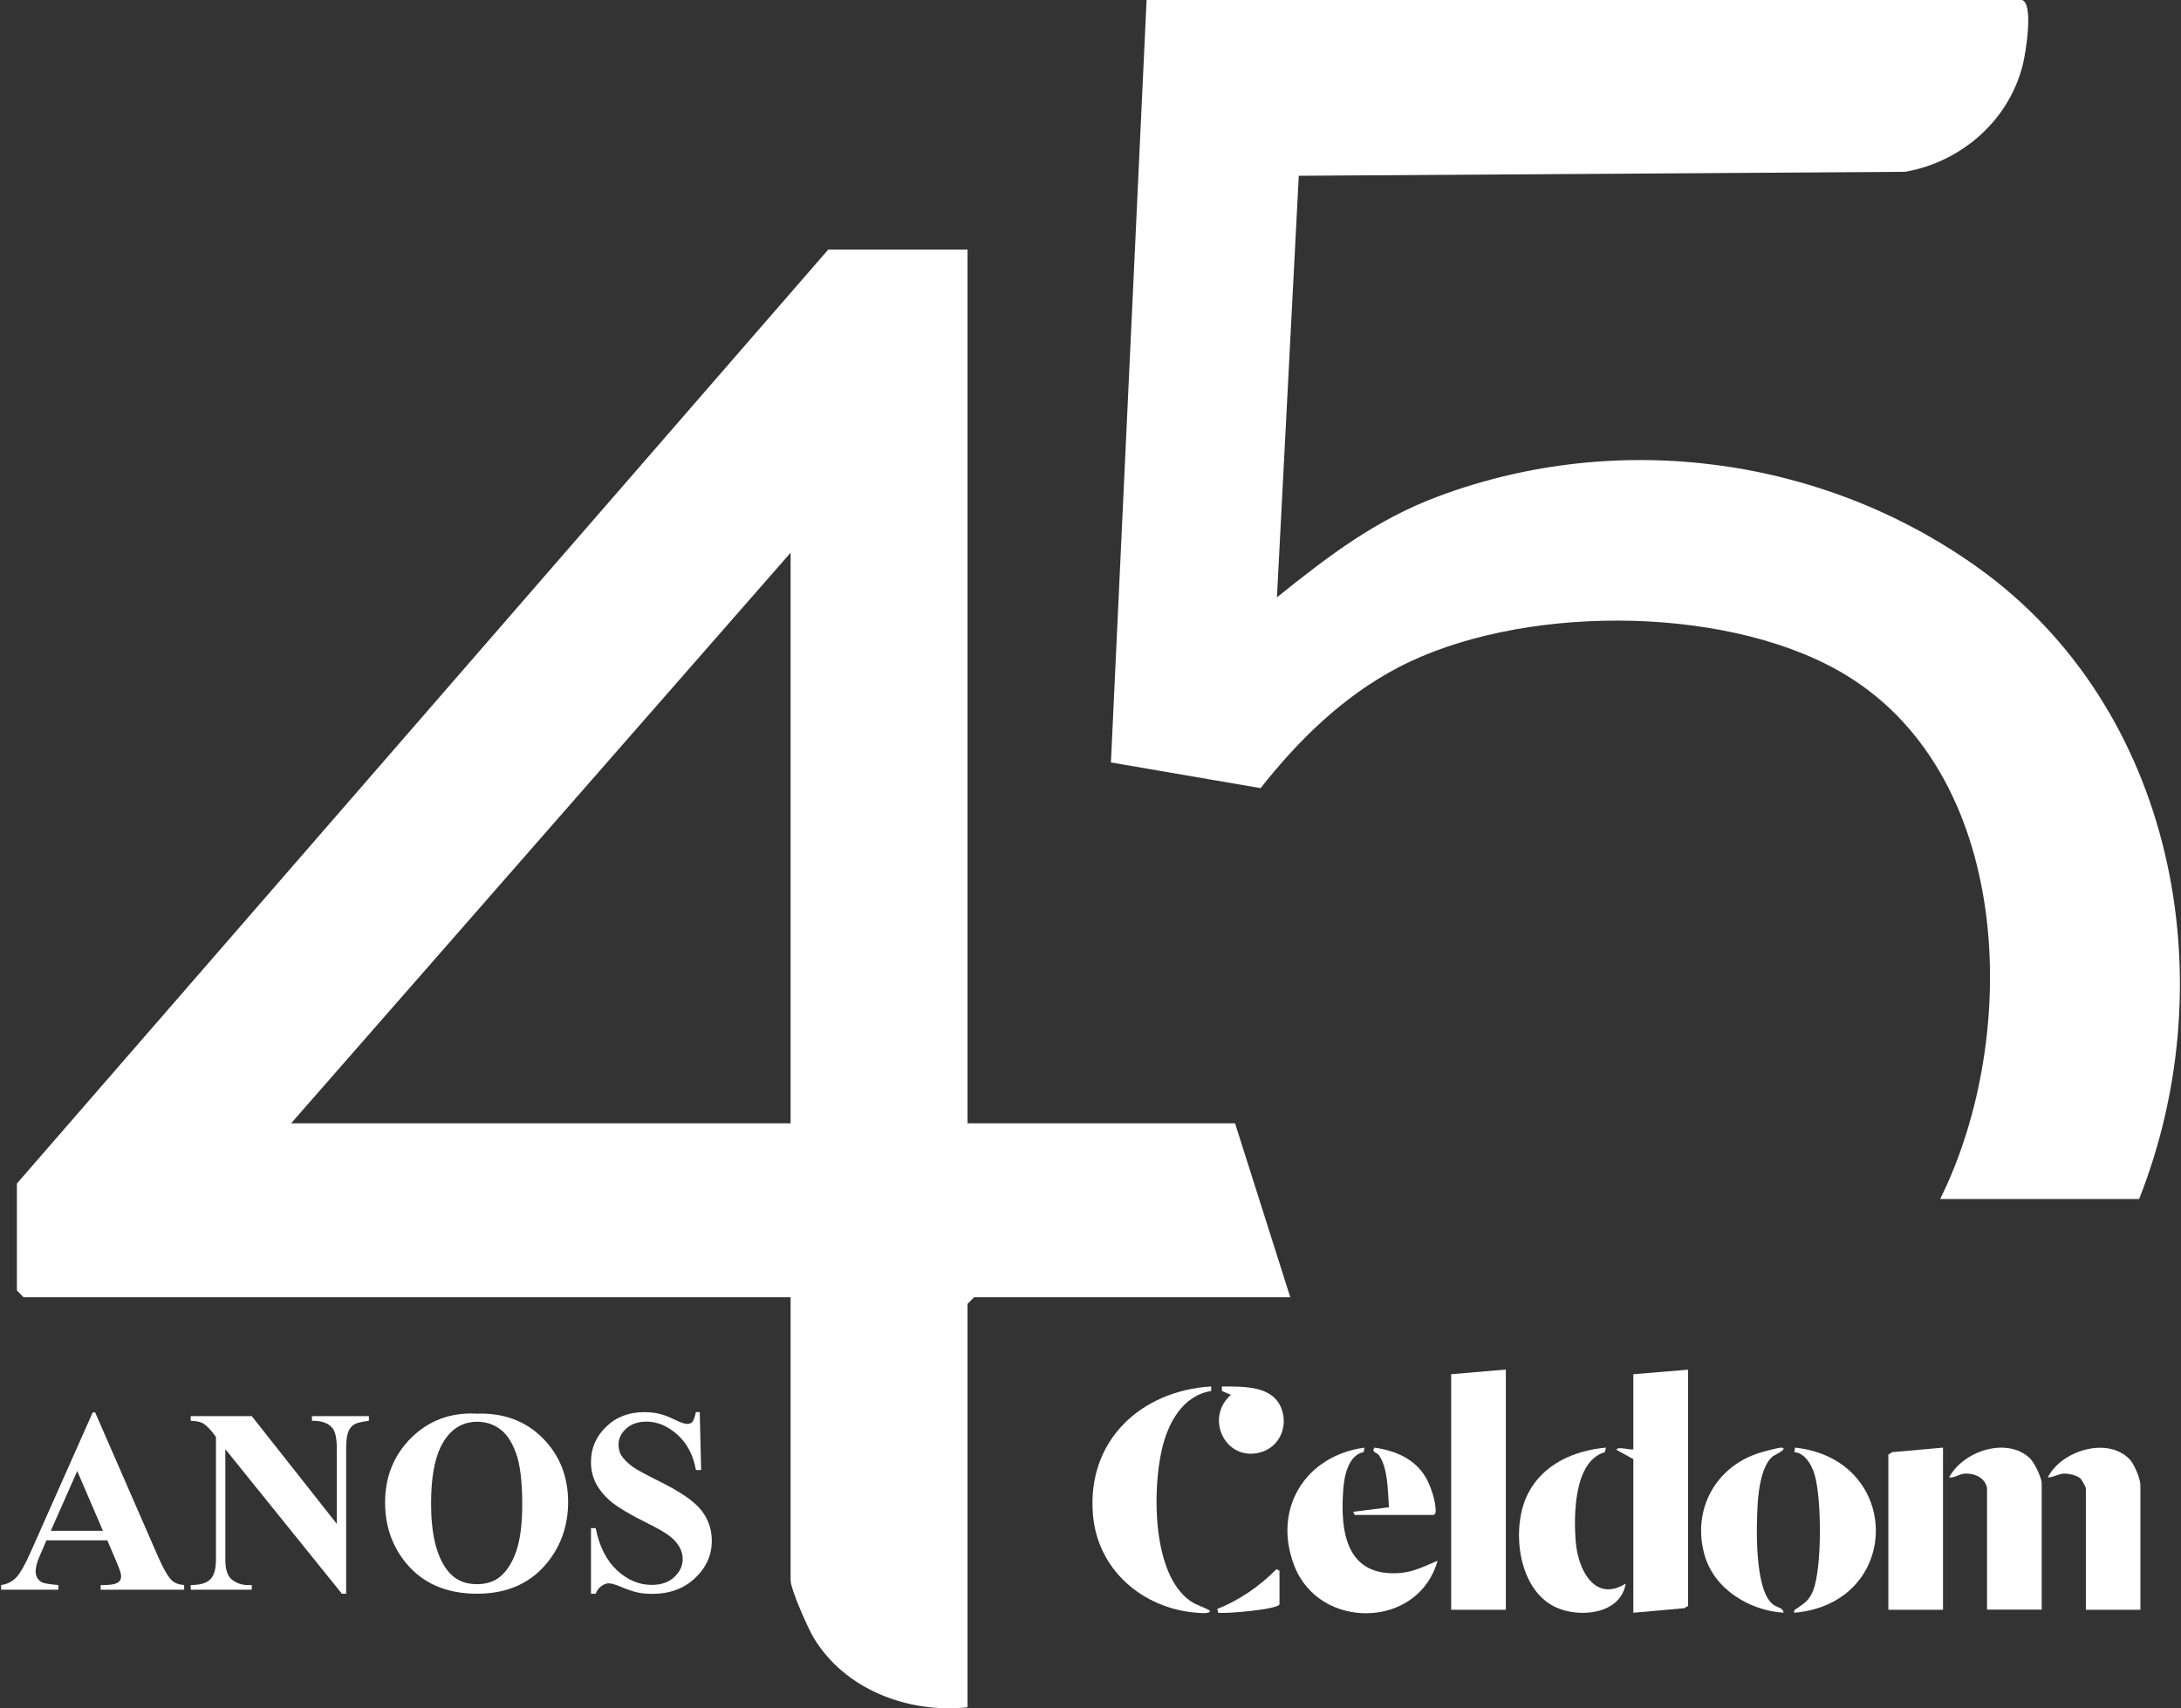 <svg xmlns="http://www.w3.org/2000/svg" xmlns:xlink="http://www.w3.org/1999/xlink" width="60px" height="47px" viewBox="0 0 60 47" version="1.1">
<rect x="0" y="0" width="60" height="47" fill="#333333" stroke="none"/>
<g id="surface1">
<path style="stroke:none;fill-rule:nonzero;fill:rgb(100%,100%,100%);fill-opacity:1;" d="M 26.617 6.867 L 26.617 30.906 L 33.977 30.906 L 35.496 35.691 L 26.797 35.691 L 26.617 35.875 L 26.617 46.973 C 24.988 47.145 23.242 46.492 22.379 45.051 C 22.219 44.777 21.75 43.727 21.75 43.477 L 21.75 35.691 L 0.648 35.691 L 0.465 35.504 L 0.465 32.562 L 22.785 6.867 Z M 21.75 30.906 L 21.75 15.207 L 8.008 30.906 Z M 21.75 30.906"></path>
<path style="stroke:none;fill-rule:nonzero;fill:rgb(100%,100%,100%);fill-opacity:1;" d="M 55.625 0 C 55.953 0.102 55.727 1.445 55.656 1.746 C 55.281 3.316 53.953 4.457 52.41 4.727 L 35.73 4.836 L 35.129 16.434 C 36.555 15.289 37.867 14.285 39.598 13.645 C 44.523 11.816 50.125 12.562 54.387 15.598 C 59.812 19.461 61.25 26.922 58.848 32.988 L 53.375 32.988 C 55.613 28.48 55.398 21.172 50.578 18.453 C 47.324 16.617 41.742 16.641 38.453 18.371 C 36.949 19.16 35.719 20.363 34.68 21.684 L 30.562 20.977 L 31.543 0 Z M 55.625 0"></path>
<path style="stroke:none;fill-rule:nonzero;fill:rgb(100%,100%,100%);fill-opacity:1;" d="M 58.883 44.289 L 57.383 44.289 L 57.383 40.945 C 57.383 40.922 57.27 40.715 57.242 40.684 C 57.145 40.59 56.914 40.539 56.777 40.543 C 56.617 40.551 56.484 40.652 56.336 40.648 C 56.707 39.91 57.973 39.516 58.586 40.148 C 58.715 40.281 58.883 40.688 58.883 40.859 Z M 58.883 44.289"></path>
<path style="stroke:none;fill-rule:nonzero;fill:rgb(100%,100%,100%);fill-opacity:1;" d="M 54.664 40.941 C 54.613 40.66 54.324 40.531 54.062 40.543 C 53.891 40.551 53.773 40.668 53.621 40.648 C 54.004 39.922 55.207 39.52 55.844 40.121 C 55.969 40.242 56.168 40.656 56.168 40.816 L 56.168 44.285 L 54.664 44.285 Z M 54.664 40.941"></path>
<path style="stroke:none;fill-rule:nonzero;fill:rgb(100%,100%,100%);fill-opacity:1;" d="M 53.453 39.828 L 53.453 44.289 L 51.949 44.289 L 51.949 40.02 L 52.055 39.953 Z M 53.453 39.828"></path>
<path style="stroke:none;fill-rule:nonzero;fill:rgb(100%,100%,100%);fill-opacity:1;" d="M 49.359 44.371 C 49.34 44.281 49.406 44.277 49.457 44.238 C 49.664 44.086 49.766 44.031 49.875 43.773 C 50.129 43.152 50.117 41.195 49.914 40.551 C 49.836 40.297 49.652 39.973 49.363 39.953 L 49.383 39.828 C 52.355 40.152 52.344 44.109 49.363 44.371 Z M 49.359 44.371"></path>
<path style="stroke:none;fill-rule:nonzero;fill:rgb(100%,100%,100%);fill-opacity:1;" d="M 49.066 44.371 C 48.125 44.309 47.148 43.723 46.887 42.762 C 46.551 41.543 47.188 40.371 48.367 39.984 C 48.465 39.949 48.938 39.824 49.004 39.828 C 49.227 39.844 48.797 40.047 48.777 40.062 C 48.465 40.305 48.379 40.984 48.355 41.359 C 48.316 41.984 48.262 43.738 48.773 44.141 C 48.883 44.227 49.059 44.23 49.066 44.371 Z M 49.066 44.371"></path>
<path style="stroke:none;fill-rule:nonzero;fill:rgb(100%,100%,100%);fill-opacity:1;" d="M 46.438 37.68 L 46.438 44.184 L 46.332 44.246 L 44.934 44.371 L 44.934 40.145 L 44.473 39.891 C 44.469 39.777 44.871 39.91 44.934 39.871 L 44.934 37.809 L 46.438 37.684 Z M 46.438 37.68"></path>
<path style="stroke:none;fill-rule:nonzero;fill:rgb(100%,100%,100%);fill-opacity:1;" d="M 41.426 37.68 L 41.426 44.289 L 39.922 44.289 L 39.922 37.809 Z M 41.426 37.68"></path>
<path style="stroke:none;fill-rule:nonzero;fill:rgb(100%,100%,100%);fill-opacity:1;" d="M 44.18 39.828 L 44.152 39.953 C 43.289 40.199 43.289 41.719 43.352 42.449 C 43.418 43.184 43.871 44.098 44.723 43.57 C 44.586 44.414 43.457 44.523 42.805 44.223 C 41.75 43.742 41.559 42.031 42.035 41.094 C 42.449 40.281 43.312 39.906 44.18 39.828 Z M 44.18 39.828"></path>
<path style="stroke:none;fill-rule:nonzero;fill:rgb(100%,100%,100%);fill-opacity:1;" d="M 37.27 41.68 L 37.227 41.594 L 38.211 41.469 C 38.176 41.023 38.191 40.418 37.938 40.039 C 37.879 39.957 37.719 39.961 37.812 39.828 C 38.379 39.91 38.914 40.129 39.219 40.641 C 39.359 40.879 39.504 41.312 39.496 41.586 C 39.496 41.637 39.48 41.648 39.441 41.68 Z M 37.27 41.68"></path>
<path style="stroke:none;fill-rule:nonzero;fill:rgb(100%,100%,100%);fill-opacity:1;" d="M 37.539 39.828 L 37.512 39.953 C 37.105 40.027 36.984 40.59 36.957 40.941 C 36.859 42.137 37.027 43.398 38.523 43.277 C 38.895 43.246 39.211 43.082 39.547 42.941 C 39.023 44.824 36.285 44.867 35.602 43.066 C 35 41.496 35.926 40.043 37.543 39.828 Z M 37.539 39.828"></path>
<path style="stroke:none;fill-rule:nonzero;fill:rgb(100%,100%,100%);fill-opacity:1;" d="M 33.32 38.145 L 33.32 38.27 C 32.535 38.398 32.133 39.148 31.965 39.871 C 31.703 40.996 31.691 43.309 32.746 44.047 C 32.926 44.172 33.098 44.203 33.277 44.309 C 33.332 44.414 32.969 44.375 32.926 44.371 C 31.438 44.258 30.184 43.191 30.066 41.656 C 29.902 39.625 31.395 38.262 33.32 38.145 Z M 33.32 38.145"></path>
<path style="stroke:none;fill-rule:nonzero;fill:rgb(100%,100%,100%);fill-opacity:1;" d="M 33.617 38.27 L 33.613 38.145 C 34.184 38.152 35 38.105 35.25 38.746 C 35.445 39.246 35.203 39.809 34.68 39.957 C 33.719 40.23 33.129 39.02 33.863 38.375 L 33.613 38.27 Z M 33.617 38.27"></path>
<path style="stroke:none;fill-rule:nonzero;fill:rgb(100%,100%,100%);fill-opacity:1;" d="M 35.199 44.141 C 35.156 44.277 33.73 44.406 33.512 44.371 L 33.488 44.266 C 34.098 44.027 34.652 43.641 35.117 43.172 L 35.199 43.215 Z M 35.199 44.141"></path>
<path style="stroke:none;fill-rule:nonzero;fill:rgb(100%,100%,100%);fill-opacity:1;" d="M 2.953 42.379 L 1.277 42.379 L 1.078 42.844 C 1.012 43 0.98 43.129 0.98 43.23 C 0.98 43.363 1.035 43.461 1.141 43.527 C 1.203 43.562 1.359 43.59 1.605 43.609 L 1.605 43.738 L 0.031 43.738 L 0.031 43.609 C 0.199 43.586 0.34 43.512 0.449 43.398 C 0.559 43.281 0.695 43.039 0.855 42.676 L 2.551 38.859 L 2.617 38.859 L 4.328 42.781 C 4.488 43.152 4.625 43.387 4.73 43.484 C 4.809 43.555 4.922 43.598 5.066 43.609 L 5.066 43.738 L 2.77 43.738 L 2.77 43.609 L 2.867 43.609 C 3.051 43.609 3.18 43.586 3.254 43.531 C 3.305 43.496 3.332 43.441 3.332 43.371 C 3.332 43.328 3.324 43.285 3.309 43.242 C 3.305 43.219 3.27 43.133 3.207 42.977 Z M 2.832 42.117 L 2.125 40.473 L 1.398 42.117 Z M 2.832 42.117"></path>
<path style="stroke:none;fill-rule:nonzero;fill:rgb(100%,100%,100%);fill-opacity:1;" d="M 6.926 38.961 L 9.266 41.926 L 9.266 39.871 C 9.266 39.582 9.227 39.387 9.145 39.289 C 9.031 39.152 8.844 39.086 8.582 39.09 L 8.582 38.961 L 10.148 38.961 L 10.148 39.09 C 9.945 39.117 9.812 39.148 9.742 39.191 C 9.672 39.234 9.621 39.301 9.582 39.391 C 9.543 39.484 9.523 39.645 9.523 39.871 L 9.523 43.848 L 9.406 43.848 L 6.199 39.871 L 6.199 42.91 C 6.199 43.184 6.262 43.371 6.387 43.465 C 6.512 43.562 6.656 43.609 6.816 43.609 L 6.926 43.609 L 6.926 43.738 L 5.246 43.738 L 5.246 43.609 C 5.508 43.609 5.688 43.555 5.789 43.449 C 5.891 43.344 5.941 43.164 5.941 42.91 L 5.941 39.535 L 5.844 39.406 C 5.742 39.281 5.652 39.199 5.578 39.156 C 5.5 39.117 5.391 39.094 5.246 39.09 L 5.246 38.961 Z M 6.926 38.961"></path>
<path style="stroke:none;fill-rule:nonzero;fill:rgb(100%,100%,100%);fill-opacity:1;" d="M 13.082 38.895 C 13.836 38.863 14.449 39.086 14.922 39.559 C 15.395 40.031 15.629 40.621 15.629 41.332 C 15.629 41.938 15.453 42.473 15.102 42.934 C 14.637 43.543 13.977 43.848 13.125 43.848 C 12.277 43.848 11.613 43.559 11.148 42.977 C 10.777 42.512 10.594 41.969 10.594 41.336 C 10.594 40.625 10.836 40.035 11.312 39.559 C 11.793 39.086 12.383 38.863 13.082 38.891 Z M 13.125 39.117 C 12.691 39.117 12.359 39.344 12.133 39.789 C 11.949 40.156 11.859 40.68 11.859 41.367 C 11.859 42.184 12 42.785 12.285 43.176 C 12.484 43.449 12.762 43.586 13.117 43.586 C 13.355 43.586 13.559 43.527 13.719 43.41 C 13.922 43.258 14.082 43.02 14.199 42.688 C 14.312 42.359 14.367 41.926 14.367 41.395 C 14.367 40.762 14.309 40.289 14.195 39.977 C 14.078 39.664 13.93 39.441 13.746 39.312 C 13.566 39.18 13.359 39.117 13.125 39.117 Z M 13.125 39.117"></path>
<path style="stroke:none;fill-rule:nonzero;fill:rgb(100%,100%,100%);fill-opacity:1;" d="M 19.25 38.852 L 19.289 40.445 L 19.145 40.445 C 19.074 40.043 18.91 39.723 18.645 39.48 C 18.379 39.238 18.094 39.113 17.785 39.113 C 17.551 39.113 17.359 39.18 17.223 39.309 C 17.082 39.434 17.016 39.582 17.016 39.75 C 17.016 39.855 17.039 39.949 17.086 40.031 C 17.156 40.145 17.266 40.254 17.41 40.359 C 17.523 40.438 17.773 40.574 18.172 40.773 C 18.727 41.047 19.102 41.309 19.293 41.551 C 19.484 41.797 19.582 42.074 19.582 42.391 C 19.582 42.789 19.426 43.133 19.117 43.422 C 18.809 43.711 18.418 43.852 17.941 43.852 C 17.793 43.852 17.652 43.84 17.52 43.809 C 17.387 43.777 17.219 43.719 17.02 43.633 C 16.906 43.59 16.812 43.562 16.742 43.562 C 16.68 43.562 16.617 43.586 16.551 43.633 C 16.48 43.68 16.426 43.754 16.387 43.848 L 16.258 43.848 L 16.258 42.043 L 16.387 42.043 C 16.488 42.551 16.688 42.938 16.977 43.207 C 17.27 43.473 17.586 43.605 17.926 43.605 C 18.188 43.605 18.395 43.535 18.547 43.391 C 18.703 43.246 18.781 43.082 18.781 42.891 C 18.781 42.777 18.75 42.668 18.691 42.562 C 18.633 42.457 18.543 42.355 18.422 42.262 C 18.297 42.164 18.086 42.043 17.777 41.891 C 17.344 41.676 17.035 41.492 16.848 41.344 C 16.656 41.191 16.512 41.023 16.41 40.84 C 16.309 40.652 16.258 40.449 16.258 40.227 C 16.258 39.844 16.398 39.52 16.676 39.254 C 16.953 38.984 17.301 38.852 17.723 38.852 C 17.875 38.852 18.027 38.867 18.172 38.906 C 18.281 38.934 18.414 38.988 18.57 39.062 C 18.727 39.141 18.84 39.176 18.902 39.176 C 18.965 39.176 19.012 39.16 19.047 39.121 C 19.082 39.082 19.113 38.992 19.145 38.852 Z M 19.25 38.852"></path>
</g>
</svg>
